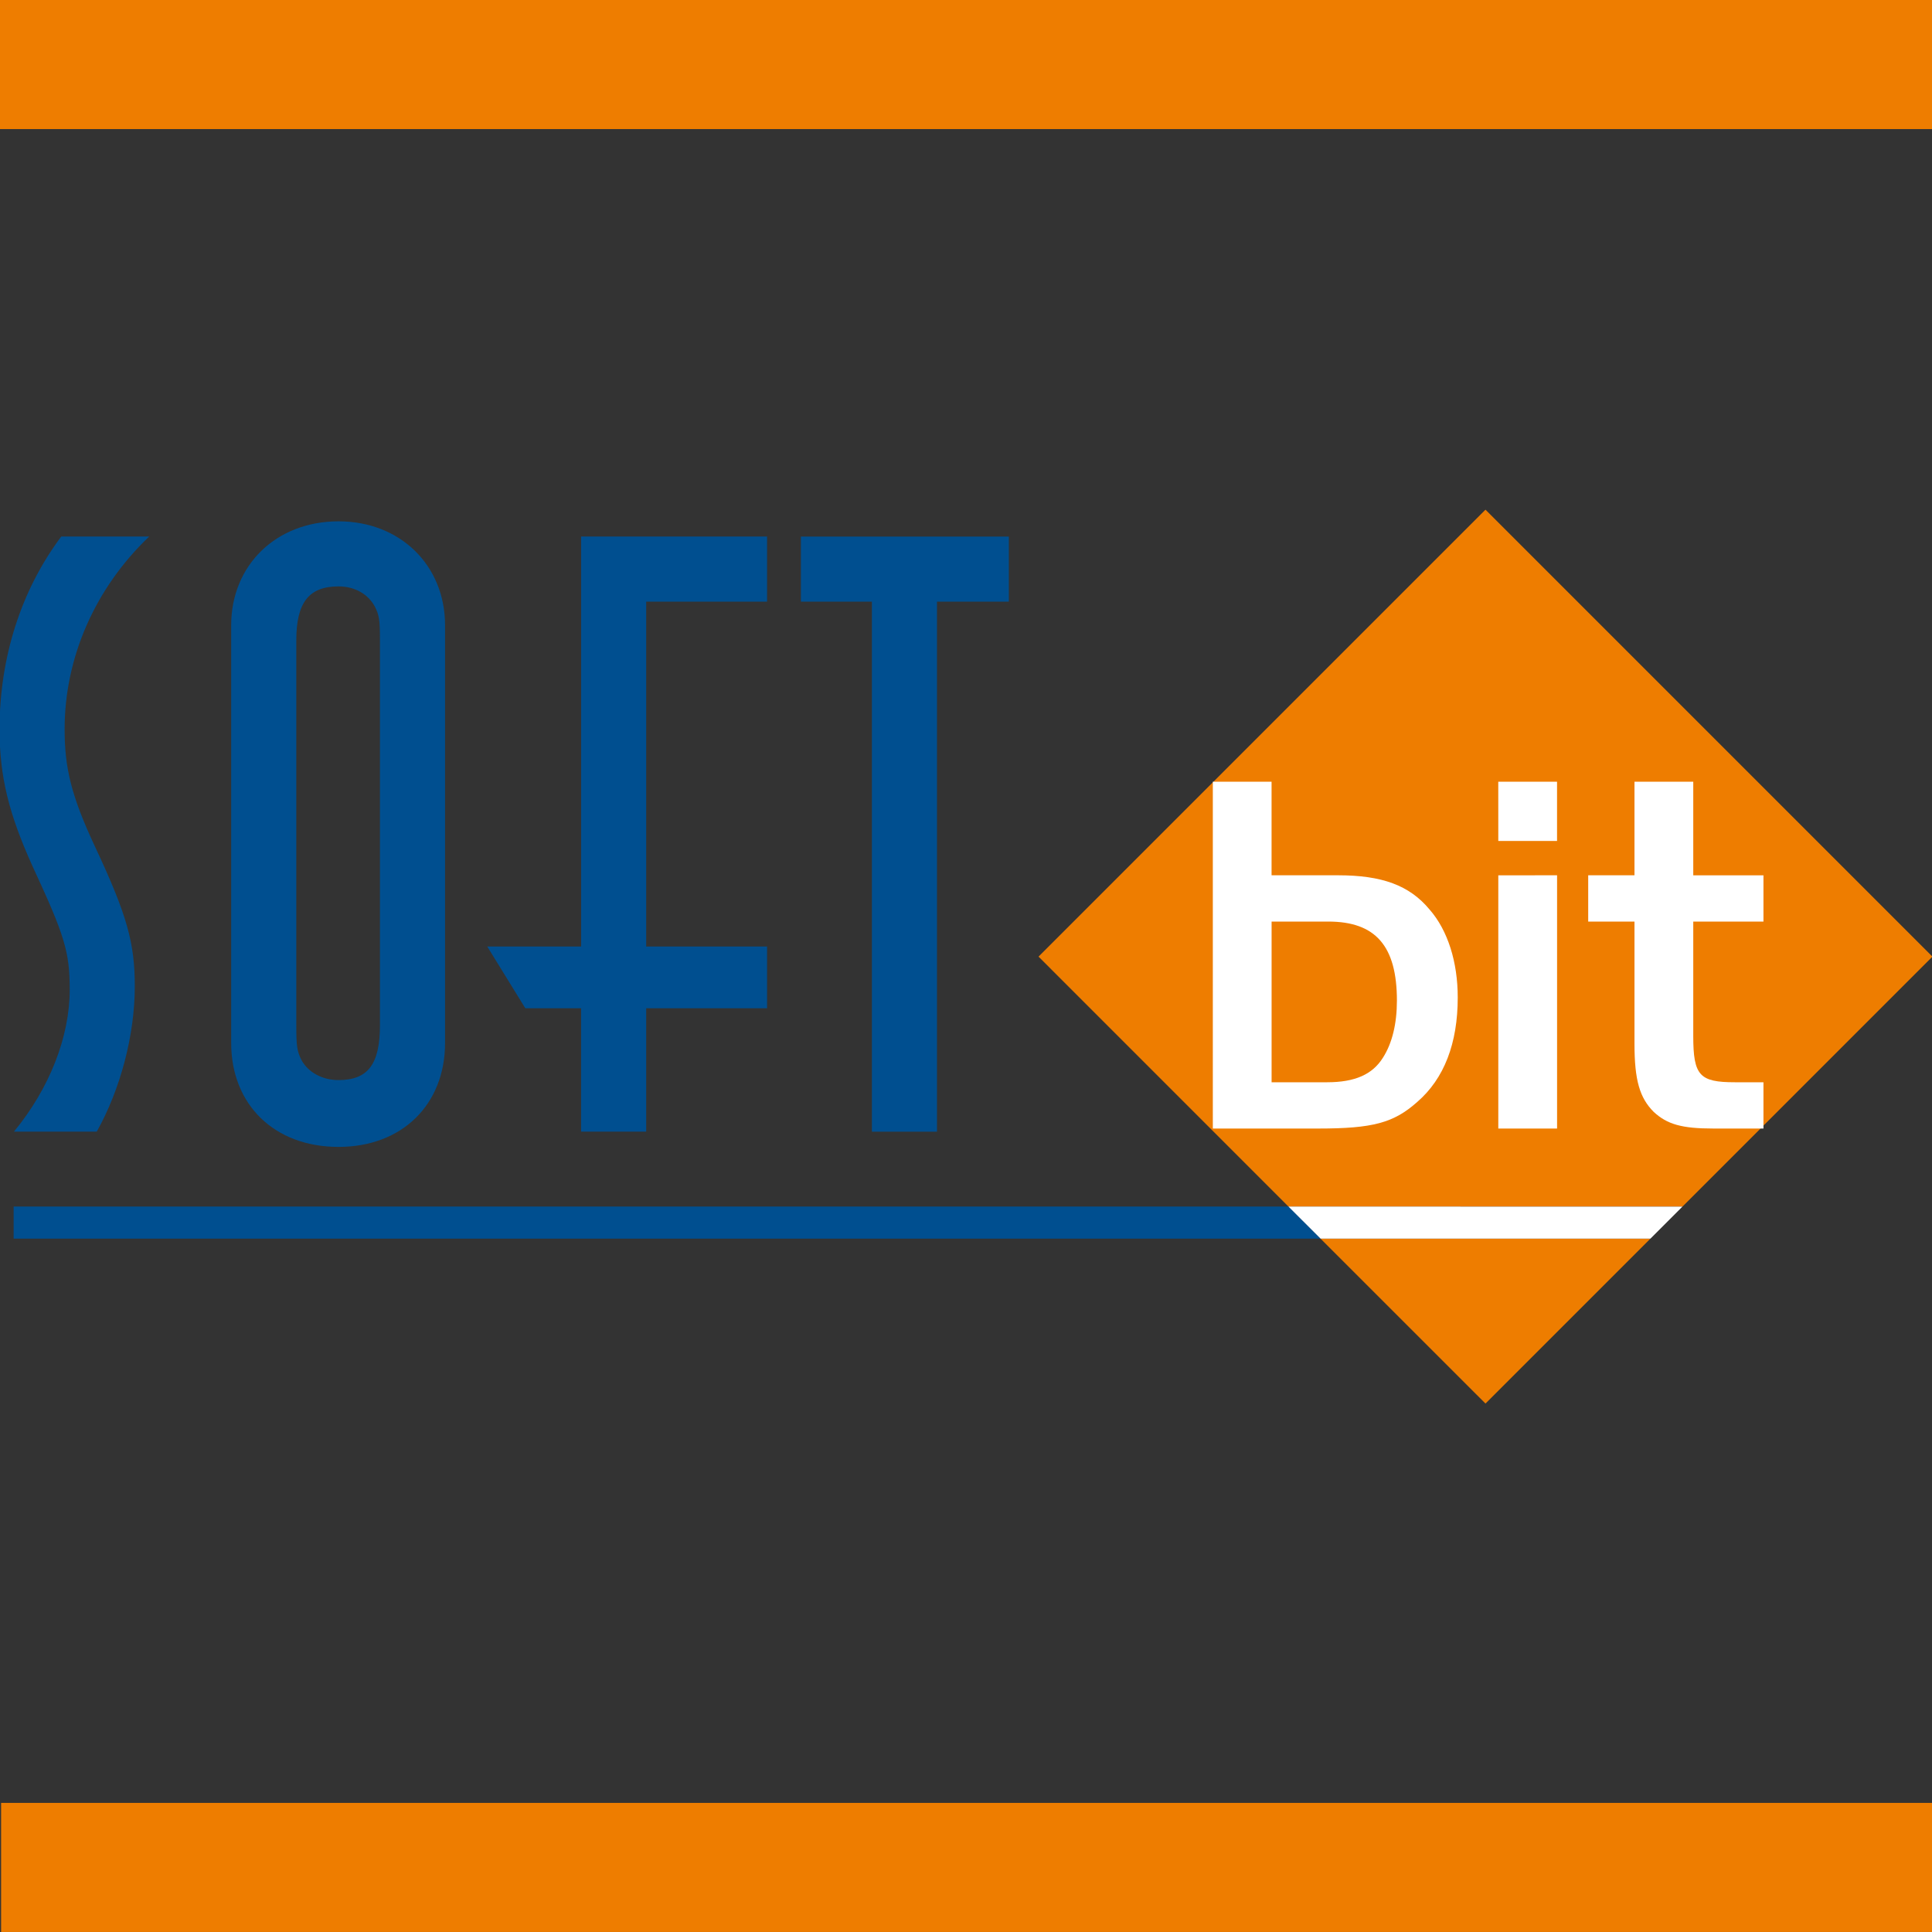 <svg xmlns="http://www.w3.org/2000/svg" version="1.1" xmlns:xlink="http://www.w3.org/1999/xlink" width="595.28" height="595.28"><rect width="100%" height="100%" fill="#333333" stroke="none"/><svg version="1.0" id="SvgjsSvg1005" xmlns="http://www.w3.org/2000/svg" xmlns:xlink="http://www.w3.org/1999/xlink" x="0px" y="0px" viewBox="0 0 595.28 595.28" style="enable-background:new 0 0 595.28 595.28;" xml:space="preserve">
<style type="text/css">
	.st0{fill:#EE7D00;}
	.st1{fill:#FFFFFF;}
	.st2{fill:#004F90;}
</style>
<g>
	<g>
		<polygon class="st0" points="518.41,371.76 595.41,294.75 457.7,157.04 319.99,294.75 396.99,371.76 		"></polygon>
		<polygon class="st0" points="406.87,381.64 457.7,432.46 508.52,381.64 		"></polygon>
	</g>
	<g>
		<path class="st1" d="M412.3,269.69c13.46,0.01,21.95,3.04,28.2,10.58c5.6,6.41,8.66,16.18,8.65,27.08c0,14.1-4.16,24.99-12.5,32.2
			c-7.21,6.41-13.62,8.17-30.44,8.17h-32.52V240.86h18.1v28.83H412.3z M391.8,333.46h17.14c8.49,0,13.94-2.4,17.14-7.53
			c2.89-4.48,4.33-10.57,4.33-17.62c0-16.83-6.56-24.36-21.15-24.36H391.8V333.46z"></path>
		<path class="st1" d="M461.64,240.86h18.11v18.26l-18.1-0.01L461.64,240.86z M479.76,269.69v78.03h-18.11l0-78.02L479.76,269.69z"></path>
		<path class="st1" d="M503.62,240.86h18.1l0,28.84h21.63v14.25h-21.63v35.25c0,12.18,1.92,14.26,12.81,14.26h8.82v14.26h-15.39
			c-9.76,0-14.26-1.28-18.42-5.12c-4.33-4.33-5.93-9.78-5.93-20.99v-37.65l-14.26-0.01v-14.26h14.26V240.86z"></path>
	</g>
	<g>
		<path class="st2" d="M4.29,348.68c10.94-13.28,17.19-29.17,17.19-43.76c0-11.72-1.56-16.67-11.46-38.03
			C2.73,250.75-0.14,239.29-0.14,224.7c0-21.88,6.51-42.71,19.01-59.38h27.09c-16.67,15.89-26.05,37.25-26.05,59.38
			c0,11.98,2.08,20.58,9.38,36.2c9.9,21.1,12.24,29.69,12.24,42.97c0,15.11-4.43,31.78-11.72,44.8H4.29z"></path>
		<path class="st2" d="M71.23,192.67c0-18.49,13.81-32.04,33.08-32.04c19.01,0,32.82,13.55,32.82,32.04v128.67
			c0,19.02-13.28,32.04-32.82,32.04c-19.79,0-33.08-13.02-33.08-32.04V192.67z M117.07,197.35c0-6.51-0.26-7.81-1.56-10.42
			c-2.08-3.91-6.25-6.25-11.2-6.25c-9.12,0-13.02,4.95-13.02,16.67v118.51c0,6.51,0.26,8.08,1.56,10.68
			c2.08,3.91,6.51,6.25,11.46,6.25c9.12,0,12.76-4.95,12.76-16.93V197.35z"></path>
		<path class="st2" d="M179.05,291.64V165.32h57.3v20.05h-37.25v106.27h37.25v19.01h-37.25v38.03h-20.06v-38.03h-17.19l-11.72-19.01
			H179.05z"></path>
		<path class="st2" d="M268.65,348.68V185.38h-21.88v-20.05h64.07v20.05H288.7v163.31H268.65z"></path>
	</g>
	<polygon class="st2" points="406.91,381.64 4.2,381.64 4.2,371.76 397.07,371.76 	"></polygon>
	<polygon class="st1" points="518.39,371.77 396.99,371.76 406.9,381.65 508.52,381.65 	"></polygon>
</g>
<rect class="st0" width="595.28" height="39.77"></rect>
<rect x="0.34" y="555.5" class="st0" width="595.28" height="39.77"></rect>
</svg><style>@media (prefers-color-scheme: light) { :root { filter: none; } }
@media (prefers-color-scheme: dark) { :root { filter: none; } }
</style></svg>